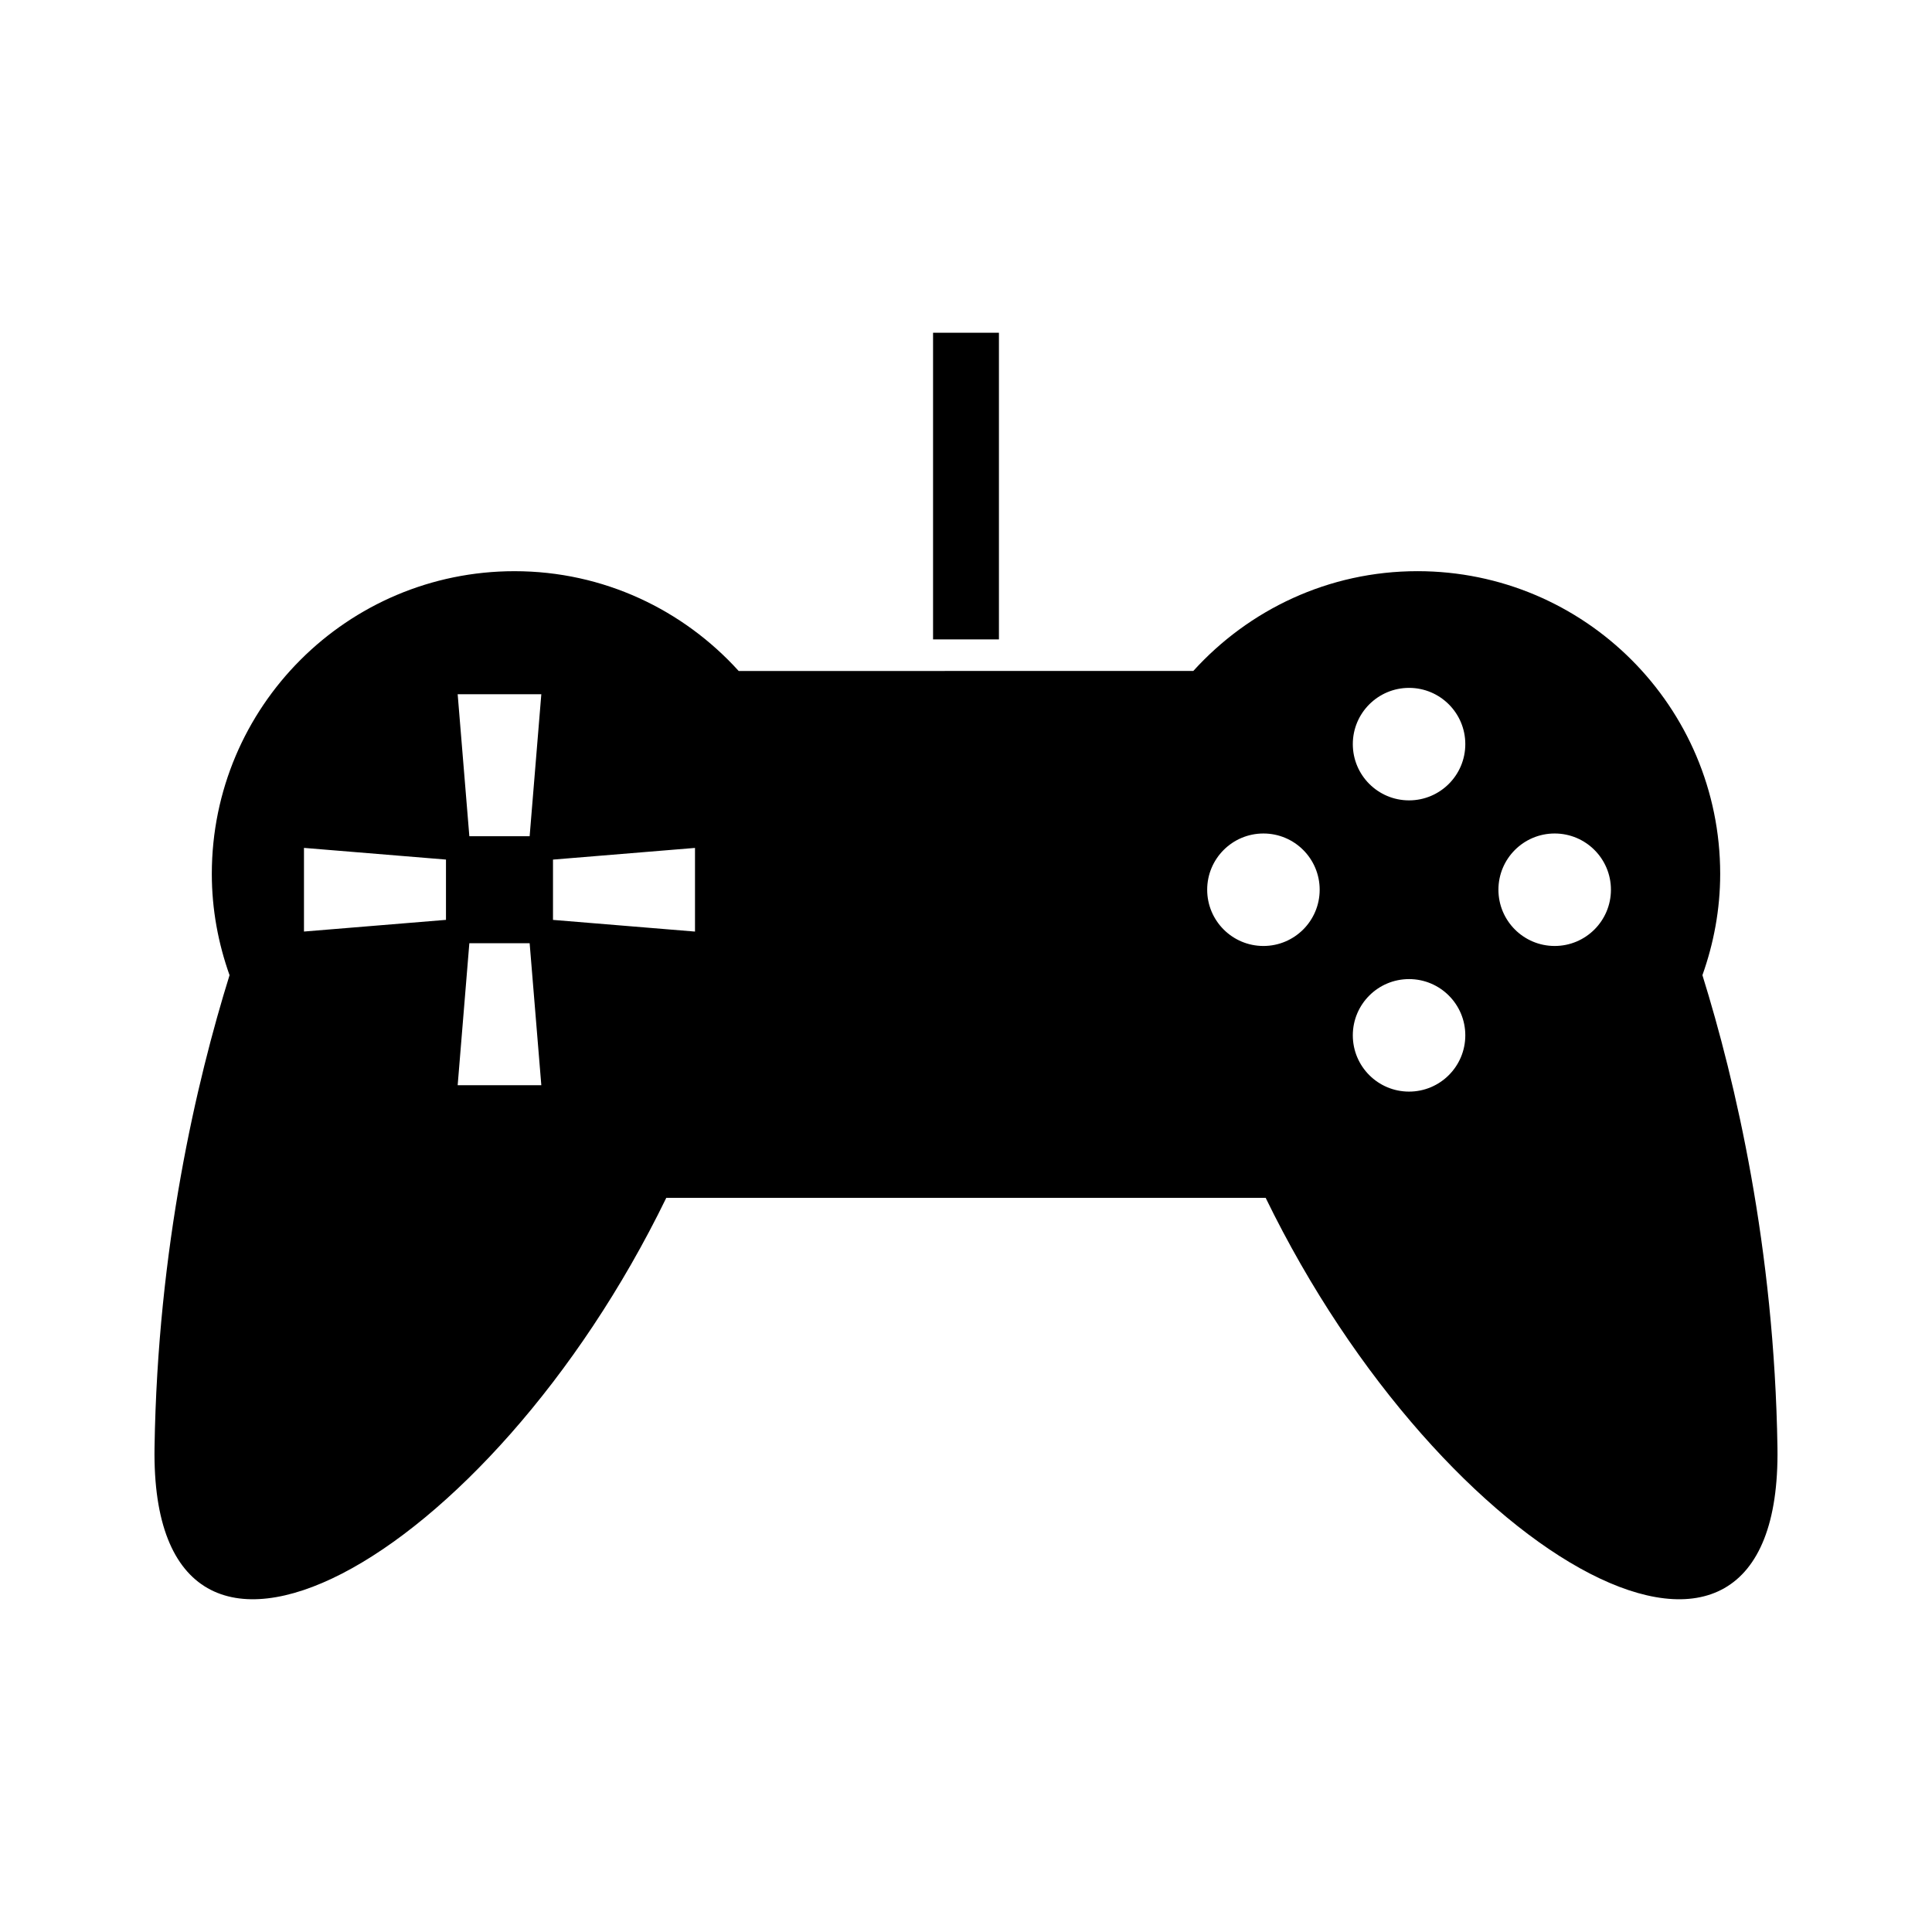 <?xml version="1.0" encoding="UTF-8"?>
<!-- The Best Svg Icon site in the world: iconSvg.co, Visit us! https://iconsvg.co -->
<svg fill="#000000" width="800px" height="800px" version="1.1" viewBox="144 144 512 512" xmlns="http://www.w3.org/2000/svg">
 <g>
  <path d="m595.16 402.43c2.992-8.41 4.707-17.41 4.707-26.84 0-44.305-35.922-80.223-80.23-80.223-23.578 0-44.719 10.242-59.398 26.445l-120.48 0.004c-14.68-16.203-35.82-26.445-59.402-26.445-44.301 0-80.223 35.918-80.223 80.223 0 9.426 1.707 18.43 4.699 26.84-8.785 28.227-19.059 72.184-19.879 125.16-1.25 80.582 88.543 30.609 135.62-66.156h158.84c47.086 96.766 136.88 146.74 135.63 66.156-0.824-52.977-11.102-96.934-19.883-125.16zm-332.97-14.656-37.633 3.094v-22.168l37.633 3.094zm3.098 43.824 3.094-37.633h15.98l3.094 37.633zm19.074-65.992h-15.98l-3.094-37.633h22.168zm43.82 25.27-37.633-3.094v-15.98l37.633-3.094zm150.64 3.816c-8.23 0-14.906-6.676-14.906-14.906s6.676-14.902 14.906-14.902c8.238 0 14.906 6.672 14.906 14.902s-6.668 14.906-14.906 14.906zm38.594 38.594c-8.238 0-14.906-6.676-14.906-14.914 0-8.23 6.672-14.902 14.906-14.902 8.23 0 14.906 6.672 14.906 14.902 0 8.238-6.68 14.914-14.906 14.914zm0-77.18c-8.238 0-14.906-6.676-14.906-14.906 0-8.23 6.672-14.906 14.906-14.906 8.23 0 14.906 6.676 14.906 14.906 0 8.23-6.68 14.906-14.906 14.906zm38.586 38.586c-8.23 0-14.902-6.676-14.902-14.906s6.672-14.902 14.902-14.902c8.238 0 14.914 6.672 14.914 14.902-0.004 8.23-6.676 14.906-14.914 14.906z"/>
  <path d="m391.27 232.18h17.457v81.266h-17.457z"/>
 </g>
</svg>